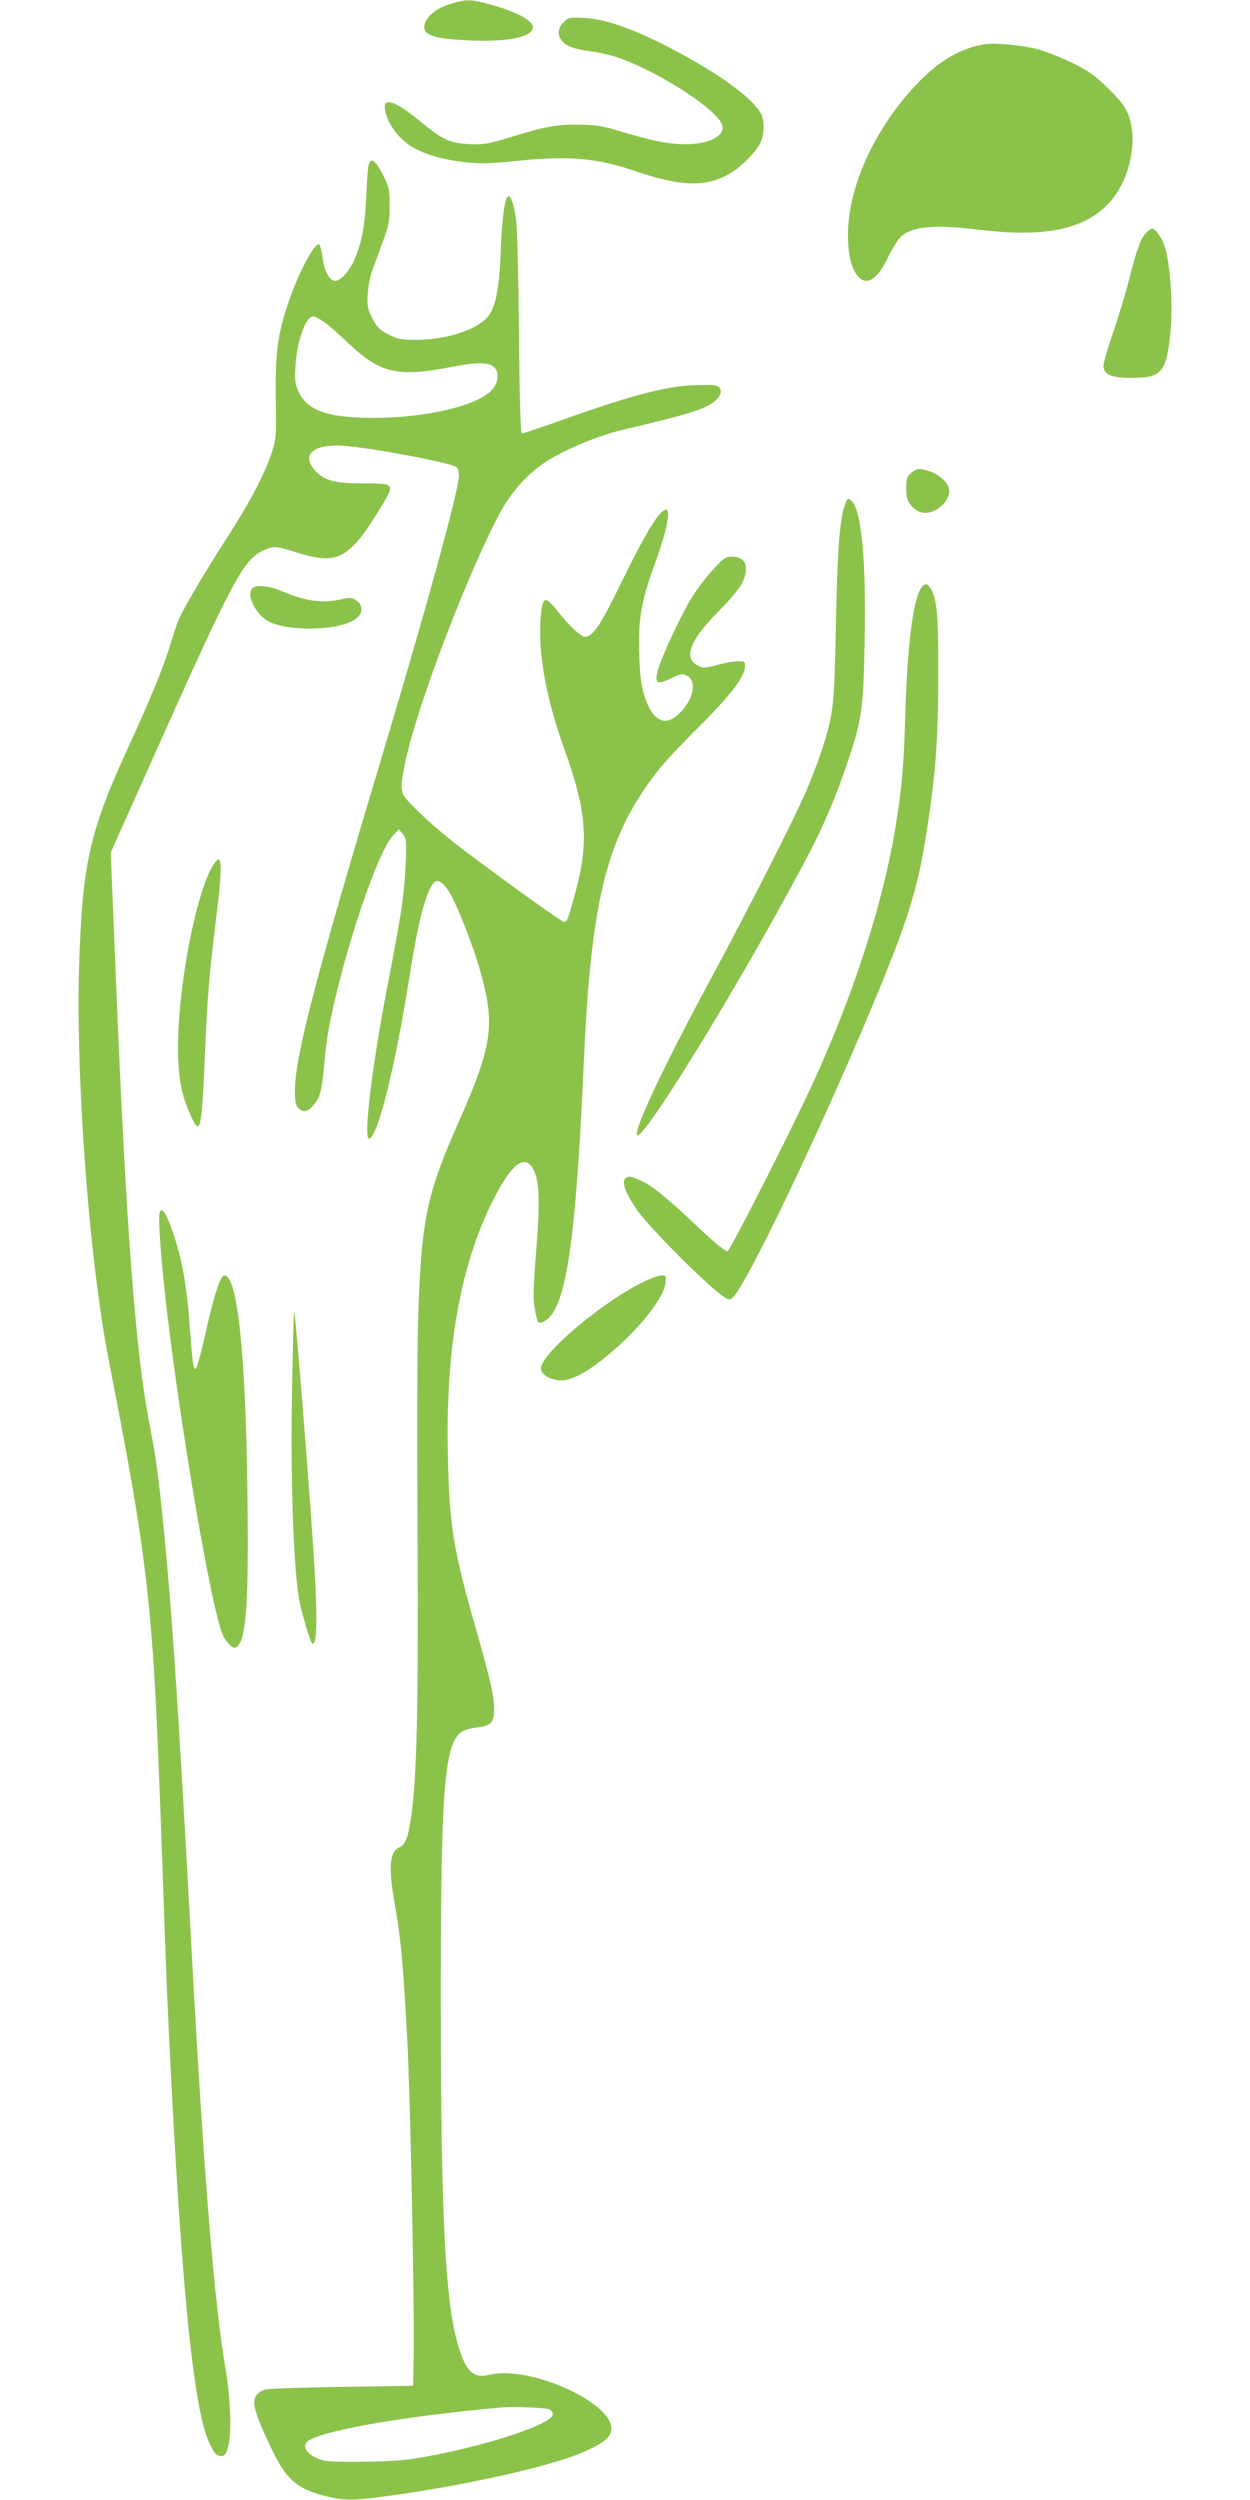 <?xml version="1.0" standalone="no"?>
<!DOCTYPE svg PUBLIC "-//W3C//DTD SVG 20010904//EN"
 "http://www.w3.org/TR/2001/REC-SVG-20010904/DTD/svg10.dtd">
<svg version="1.0" xmlns="http://www.w3.org/2000/svg"
 width="640pt" height="1280pt" viewBox="0 0 640 1280"
 preserveAspectRatio="xMidYMid meet">
<g transform="translate(0,1280) scale(0.1,-0.1)"
fill="#8bc34a" stroke="none">
<path d="M2303 12779 c-68 -21 -118 -62 -129 -103 -13 -55 42 -75 231 -83 194
-8 316 16 323 64 6 38 -93 89 -244 127 -77 20 -103 19 -181 -5z"/>
<path d="M2886 12687 c-42 -42 -31 -94 26 -123 17 -9 65 -21 107 -26 41 -5
101 -18 134 -29 230 -78 547 -287 547 -361 0 -58 -102 -95 -234 -85 -81 7
-137 19 -311 71 -70 21 -112 27 -190 28 -117 1 -173 -9 -350 -64 -114 -35
-140 -39 -210 -36 -99 4 -141 23 -250 114 -117 97 -185 126 -185 78 0 -67 66
-164 143 -208 64 -37 157 -64 264 -76 80 -9 126 -8 247 4 281 30 425 19 622
-48 229 -78 351 -85 470 -26 68 33 157 121 181 177 17 42 17 107 -1 141 -46
87 -244 226 -511 360 -168 83 -291 124 -392 130 -77 4 -83 3 -107 -21z"/>
<path d="M5045 12574 c-121 -19 -228 -79 -337 -190 -210 -214 -351 -502 -365
-744 -6 -110 8 -193 40 -242 47 -69 106 -38 166 89 18 37 44 80 59 96 54 57
166 69 392 42 339 -42 542 -3 670 127 110 111 159 318 109 455 -17 46 -39 75
-103 138 -67 67 -99 90 -186 133 -58 28 -139 60 -181 71 -79 20 -212 32 -264
25z"/>
<path d="M1886 11948 c-3 -18 -8 -89 -11 -158 -6 -147 -24 -237 -61 -321 -28
-62 -76 -112 -102 -107 -27 5 -52 52 -60 116 -5 34 -12 65 -16 70 -21 20 -109
-146 -161 -301 -54 -162 -66 -255 -63 -489 3 -193 2 -207 -22 -278 -35 -109
-111 -252 -232 -440 -128 -199 -232 -378 -252 -434 -7 -23 -28 -85 -44 -138
-33 -103 -99 -263 -207 -498 -201 -439 -235 -595 -251 -1150 -12 -459 33
-1185 106 -1700 22 -156 29 -193 75 -430 145 -747 184 -1042 215 -1645 5 -104
19 -444 30 -755 11 -311 22 -619 25 -685 64 -1429 132 -2142 218 -2315 26 -54
36 -65 57 -65 20 0 27 7 36 40 21 69 16 247 -11 406 -59 345 -113 1008 -175
2164 -68 1257 -105 1802 -155 2268 -20 185 -31 259 -60 407 -72 377 -119 999
-171 2265 l-27 660 232 519 c389 871 446 977 546 1026 54 26 65 26 181 -11
204 -63 263 -30 423 232 75 124 75 124 -89 124 -147 0 -199 14 -247 66 -77 85
-2 141 165 125 177 -18 533 -87 560 -108 6 -6 12 -25 12 -42 0 -74 -167 -680
-410 -1491 -326 -1087 -430 -1488 -430 -1660 0 -57 4 -75 18 -88 26 -24 44
-21 74 11 36 38 47 80 58 214 5 65 19 164 31 221 77 377 243 865 321 949 l30
32 20 -24 c19 -23 20 -35 15 -155 -7 -156 -23 -261 -87 -590 -82 -419 -131
-815 -101 -815 43 0 133 359 206 820 38 241 67 369 101 448 30 68 55 68 100 1
39 -58 125 -276 164 -414 76 -273 61 -379 -110 -766 -167 -376 -193 -503 -209
-1009 -5 -146 -6 -647 -3 -1115 5 -872 -4 -1242 -33 -1439 -17 -109 -29 -140
-61 -155 -49 -22 -56 -100 -25 -277 34 -193 44 -304 66 -704 16 -292 38 -1398
33 -1630 l-3 -145 -370 -6 c-203 -3 -379 -9 -390 -14 -77 -32 -73 -74 29 -290
81 -172 133 -217 287 -256 100 -25 152 -23 409 15 390 59 764 147 918 216 100
46 132 74 132 116 0 138 -425 325 -624 275 -85 -21 -125 20 -166 171 -61 225
-82 653 -83 1693 -1 981 13 1264 68 1380 23 47 47 61 115 70 74 9 90 25 90 92
0 69 -18 150 -92 408 -119 418 -138 535 -145 905 -11 535 63 955 227 1286 98
198 169 252 213 162 29 -58 32 -168 12 -419 -15 -183 -16 -242 -7 -290 6 -34
13 -64 16 -67 15 -14 58 13 80 51 79 134 119 469 156 1297 34 752 106 1075
303 1370 70 105 121 164 288 331 158 158 230 252 233 303 1 30 0 31 -39 30
-22 0 -69 -9 -105 -19 -58 -16 -69 -17 -95 -4 -79 38 -45 130 106 281 53 53
106 117 118 141 40 83 20 137 -51 137 -32 0 -44 -8 -100 -69 -34 -37 -85 -105
-112 -150 -59 -100 -150 -298 -168 -363 -17 -68 -5 -76 65 -42 48 24 60 26 81
16 55 -25 40 -116 -30 -189 -75 -79 -142 -49 -184 83 -17 53 -24 102 -27 209
-7 182 10 278 83 477 55 151 80 268 55 268 -34 0 -101 -109 -236 -385 -100
-206 -140 -265 -180 -265 -21 0 -78 53 -136 126 -70 88 -82 84 -91 -31 -14
-180 29 -416 123 -675 113 -315 125 -471 55 -729 -40 -147 -42 -151 -59 -151
-14 0 -438 307 -576 417 -111 88 -229 200 -246 234 -16 30 -9 96 26 234 79
313 322 938 472 1215 64 117 159 216 268 278 106 59 251 117 361 142 342 81
418 104 468 147 39 32 41 70 4 79 -15 4 -72 4 -128 1 -136 -8 -316 -56 -615
-162 -132 -47 -244 -85 -249 -85 -7 0 -12 193 -15 518 -3 309 -9 544 -15 583
-34 202 -67 132 -78 -165 -7 -180 -23 -274 -58 -326 -48 -73 -213 -130 -374
-130 -78 0 -96 3 -143 28 -45 22 -59 37 -82 82 -25 49 -28 63 -24 125 2 39 13
95 25 125 11 30 35 96 53 145 29 77 34 103 34 181 0 84 -3 96 -35 160 -40 79
-66 93 -74 42z m-230 -794 c21 -15 75 -61 120 -104 169 -162 257 -183 535
-129 134 26 193 25 220 -2 27 -27 21 -80 -13 -116 -83 -90 -390 -153 -681
-141 -184 8 -269 46 -310 136 -17 39 -19 59 -14 131 9 132 53 251 92 251 7 0
30 -12 51 -26z m1157 -10690 c9 -3 17 -15 17 -25 0 -53 -374 -173 -702 -226
-67 -11 -166 -17 -283 -17 -164 -1 -184 1 -227 20 -48 23 -68 55 -48 79 46 55
484 133 1000 179 59 5 222 -1 243 -10z"/>
<path d="M5870 11610 c-28 -28 -47 -77 -86 -230 -19 -74 -57 -200 -84 -280
-28 -80 -50 -158 -50 -173 0 -45 39 -62 145 -62 153 0 178 30 198 237 13 137
-2 353 -29 434 -15 47 -48 94 -66 94 -4 0 -17 -9 -28 -20z"/>
<path d="M4666 10379 c-23 -18 -26 -28 -26 -79 0 -48 5 -64 25 -88 33 -39 74
-48 120 -26 44 21 75 63 75 102 0 37 -52 86 -107 101 -51 15 -56 14 -87 -10z"/>
<path d="M4329 10224 c-29 -75 -41 -219 -49 -614 -9 -437 -12 -460 -72 -650
-17 -52 -53 -147 -80 -210 -59 -137 -291 -595 -485 -955 -233 -432 -384 -748
-383 -802 2 -89 541 788 877 1427 79 150 144 303 200 470 77 228 83 273 90
626 8 415 -16 673 -67 719 -19 17 -20 16 -31 -11z"/>
<path d="M4715 9787 c-41 -63 -70 -299 -80 -647 -7 -261 -18 -378 -51 -580
-64 -385 -208 -834 -414 -1289 -97 -214 -430 -872 -445 -877 -9 -4 -64 41
-152 124 -150 142 -233 210 -285 234 -57 27 -74 29 -87 14 -18 -22 0 -72 59
-159 49 -74 318 -347 419 -426 51 -39 55 -41 72 -25 69 62 431 817 701 1459
196 468 245 622 293 929 46 302 58 461 59 791 1 316 -6 399 -40 453 -18 28
-30 28 -49 -1z"/>
<path d="M1292 9788 c-31 -31 11 -123 73 -164 91 -59 369 -56 455 6 39 28 41
72 4 96 -22 15 -32 16 -75 6 -95 -22 -183 -11 -300 39 -71 30 -137 37 -157 17z"/>
<path d="M1095 8377 c-98 -150 -198 -705 -182 -1012 6 -115 21 -181 64 -278
49 -109 56 -75 73 328 11 273 22 406 59 704 23 178 27 281 11 281 -5 0 -16
-10 -25 -23z"/>
<path d="M817 6588 c-8 -28 8 -242 34 -468 75 -650 237 -1589 293 -1698 8 -15
23 -36 35 -46 17 -15 23 -16 36 -6 46 38 59 230 52 780 -9 720 -51 1120 -118
1120 -20 0 -52 -97 -94 -284 -23 -104 -47 -192 -53 -194 -12 -4 -16 25 -32
234 -14 205 -44 357 -96 496 -29 78 -49 100 -57 66z"/>
<path d="M3303 6241 c-211 -100 -533 -370 -533 -447 0 -29 36 -54 89 -61 58
-8 146 38 261 135 154 129 277 284 287 361 5 38 4 41 -18 41 -13 0 -52 -13
-86 -29z"/>
<path d="M1496 5726 c-10 -464 5 -935 35 -1111 13 -73 57 -223 68 -230 23 -14
27 113 11 391 -16 282 -97 1305 -104 1311 -2 2 -6 -160 -10 -361z"/>
</g>
</svg>
